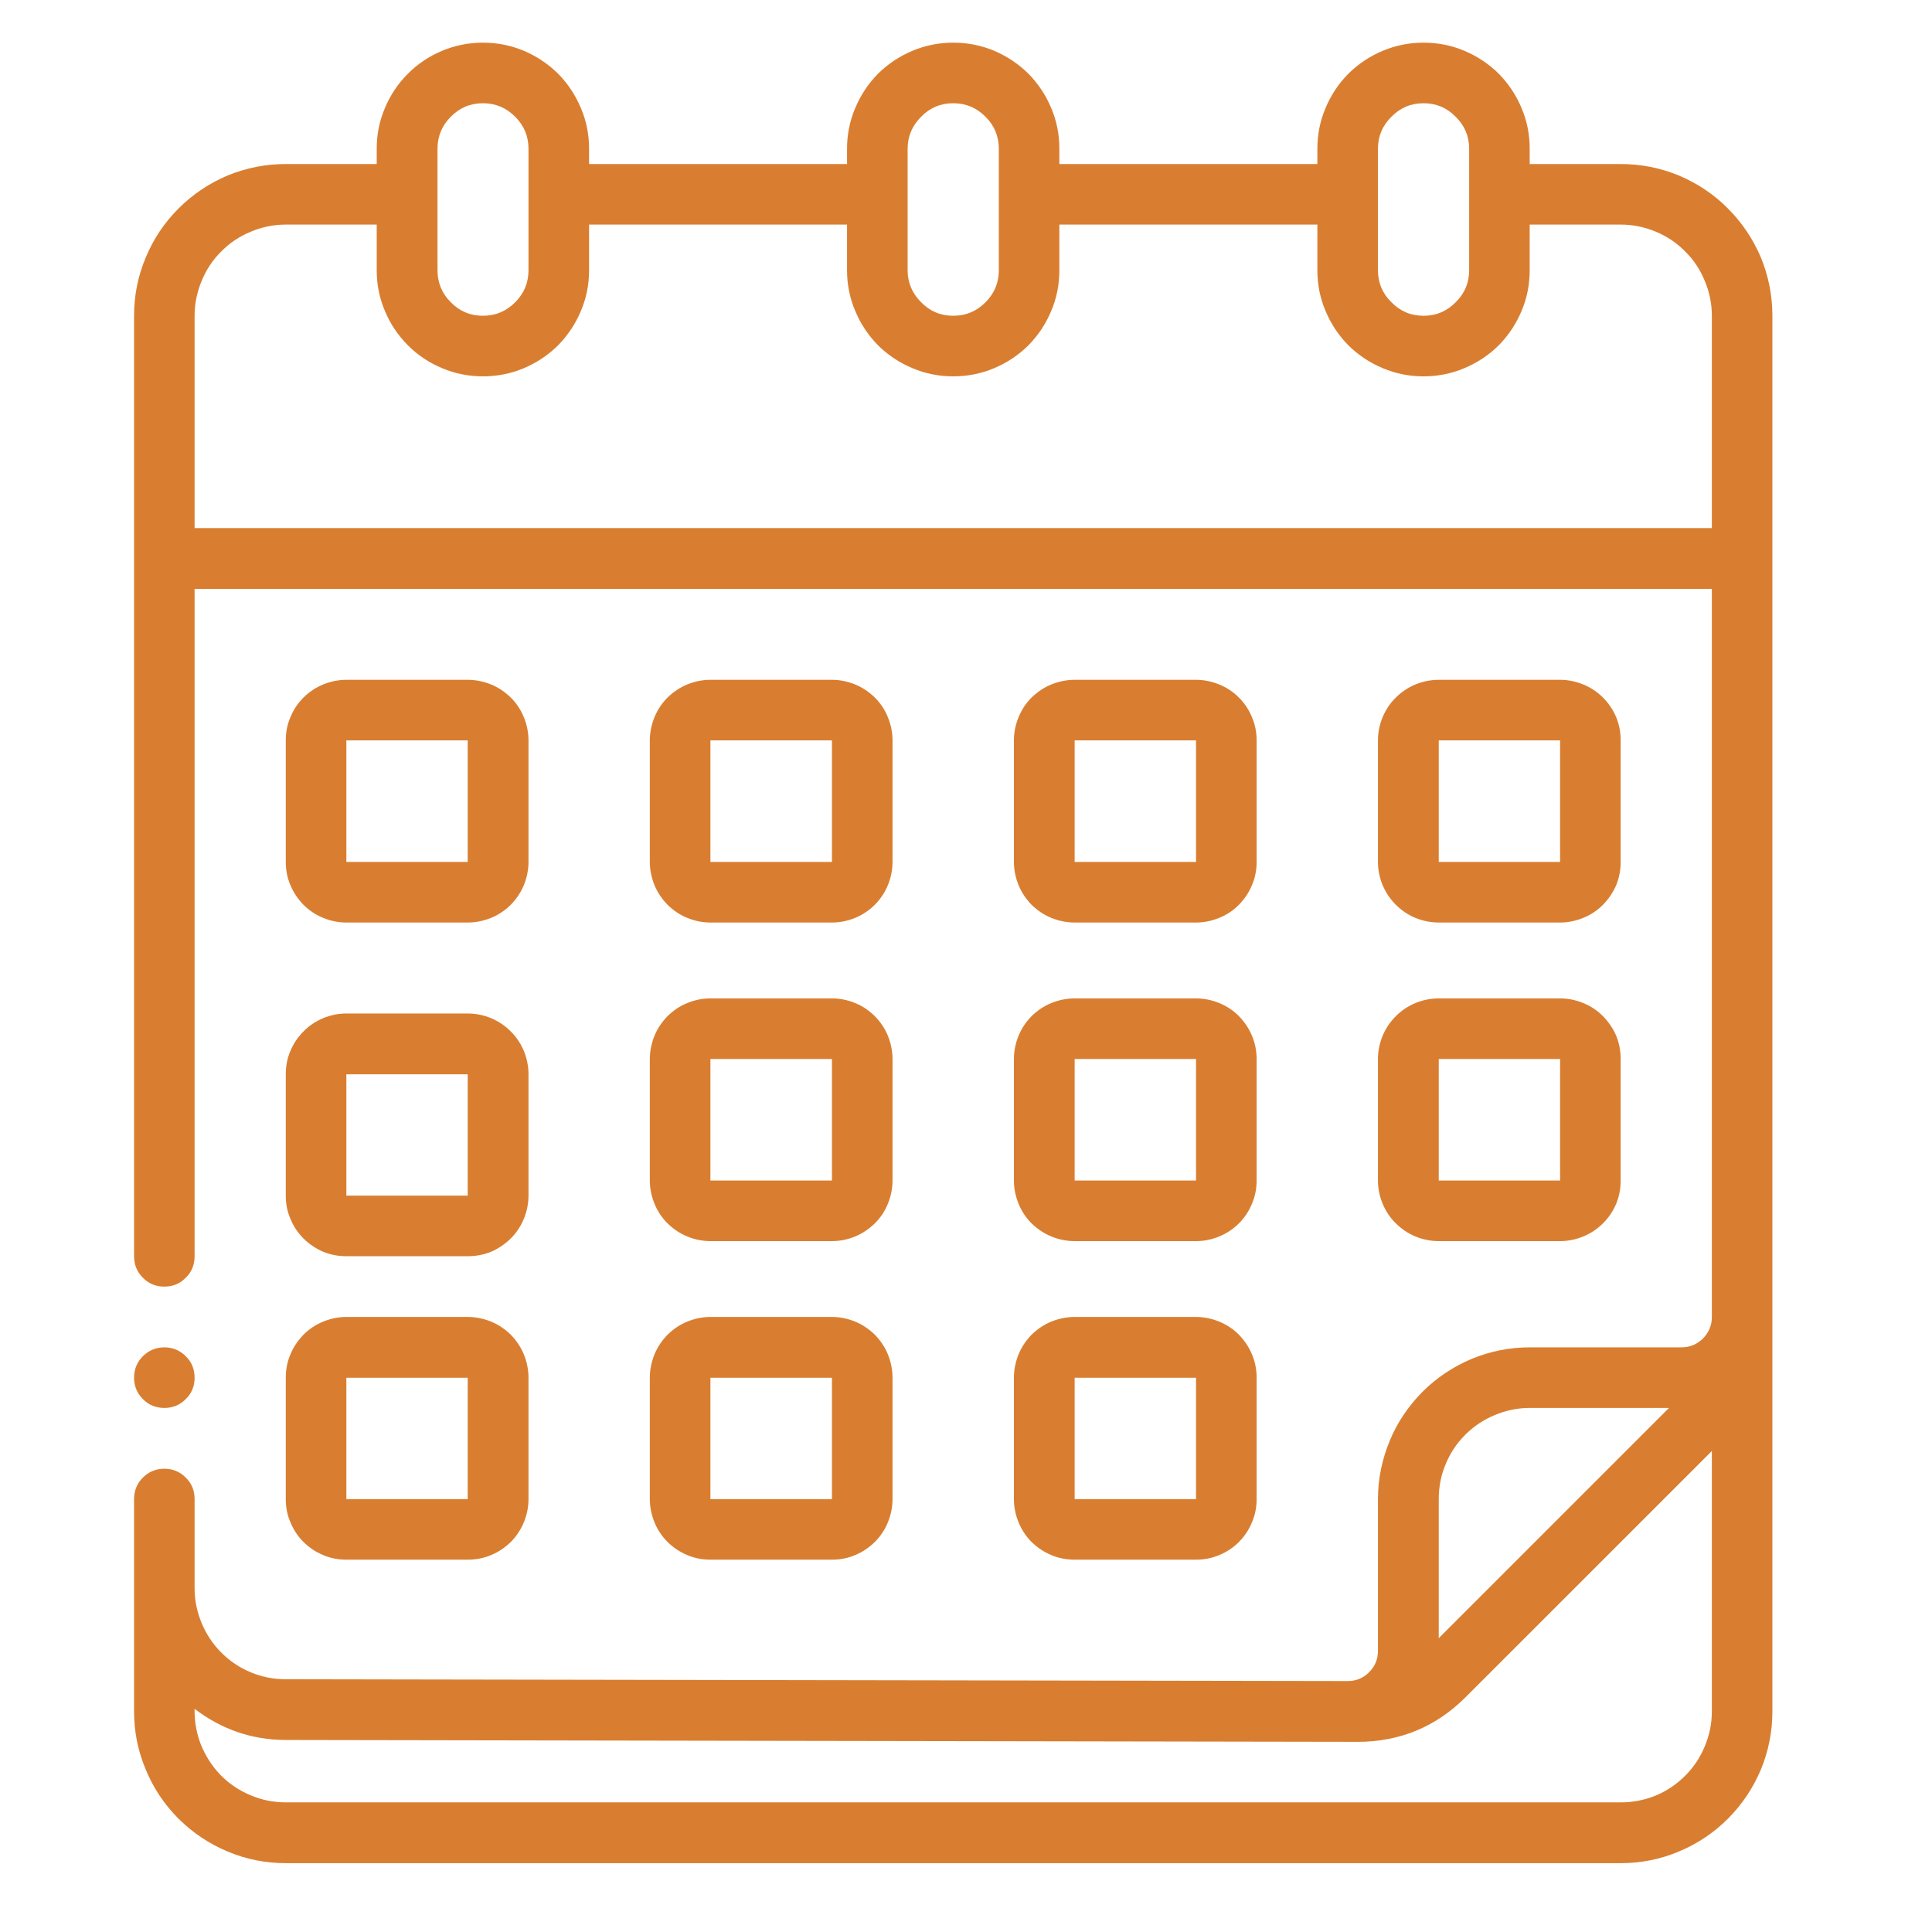 <svg xmlns="http://www.w3.org/2000/svg" xmlns:xlink="http://www.w3.org/1999/xlink" width="50" zoomAndPan="magnify" viewBox="0 0 37.5 37.5" height="50" preserveAspectRatio="xMidYMid meet" version="1.0"><defs><clipPath id="d5215bf473"><path d="M 2.602 0.836 L 34.426 0.836 L 34.426 36.359 L 2.602 36.359 Z M 2.602 0.836 " clip-rule="nonzero"/></clipPath><clipPath id="cf9e53357c"><path d="M 2.602 26 L 4 26 L 4 28 L 2.602 28 Z M 2.602 26 " clip-rule="nonzero"/></clipPath></defs><path fill="#d97e30" d="M 6.723 17.906 L 9.078 17.906 C 9.234 17.906 9.387 17.875 9.531 17.816 C 9.676 17.758 9.801 17.672 9.914 17.562 C 10.023 17.449 10.109 17.324 10.168 17.18 C 10.227 17.035 10.258 16.883 10.258 16.73 L 10.258 14.371 C 10.258 14.215 10.227 14.066 10.168 13.922 C 10.109 13.777 10.023 13.648 9.914 13.539 C 9.801 13.43 9.676 13.344 9.531 13.285 C 9.387 13.227 9.234 13.195 9.078 13.195 L 6.723 13.195 C 6.566 13.195 6.418 13.227 6.273 13.285 C 6.129 13.344 6 13.43 5.891 13.539 C 5.781 13.648 5.695 13.777 5.637 13.922 C 5.574 14.066 5.547 14.215 5.547 14.371 L 5.547 16.73 C 5.547 16.883 5.574 17.035 5.637 17.18 C 5.695 17.324 5.781 17.449 5.891 17.562 C 6 17.672 6.129 17.758 6.273 17.816 C 6.418 17.875 6.566 17.906 6.723 17.906 Z M 6.723 14.371 L 9.078 14.371 L 9.078 16.73 L 6.723 16.73 Z M 6.723 14.371 " fill-opacity="1" fill-rule="nonzero"/><path fill="#d97e30" d="M 13.789 17.906 L 16.148 17.906 C 16.305 17.906 16.453 17.875 16.598 17.816 C 16.742 17.758 16.867 17.672 16.98 17.562 C 17.09 17.449 17.176 17.324 17.234 17.18 C 17.293 17.035 17.324 16.883 17.324 16.73 L 17.324 14.371 C 17.324 14.215 17.293 14.066 17.234 13.922 C 17.176 13.777 17.09 13.648 16.98 13.539 C 16.867 13.43 16.742 13.344 16.598 13.285 C 16.453 13.227 16.305 13.195 16.148 13.195 L 13.789 13.195 C 13.633 13.195 13.484 13.227 13.34 13.285 C 13.195 13.344 13.07 13.43 12.957 13.539 C 12.848 13.648 12.762 13.777 12.703 13.922 C 12.645 14.066 12.613 14.215 12.613 14.371 L 12.613 16.73 C 12.613 16.883 12.645 17.035 12.703 17.18 C 12.762 17.324 12.848 17.449 12.957 17.562 C 13.07 17.672 13.195 17.758 13.34 17.816 C 13.484 17.875 13.633 17.906 13.789 17.906 Z M 13.789 14.371 L 16.148 14.371 L 16.148 16.73 L 13.789 16.73 Z M 13.789 14.371 " fill-opacity="1" fill-rule="nonzero"/><path fill="#d97e30" d="M 20.859 17.906 L 23.215 17.906 C 23.371 17.906 23.52 17.875 23.664 17.816 C 23.809 17.758 23.938 17.672 24.047 17.562 C 24.156 17.449 24.242 17.324 24.301 17.18 C 24.363 17.035 24.391 16.883 24.391 16.73 L 24.391 14.371 C 24.391 14.215 24.363 14.066 24.301 13.922 C 24.242 13.777 24.156 13.648 24.047 13.539 C 23.938 13.43 23.809 13.344 23.664 13.285 C 23.52 13.227 23.371 13.195 23.215 13.195 L 20.859 13.195 C 20.703 13.195 20.551 13.227 20.406 13.285 C 20.262 13.344 20.137 13.43 20.023 13.539 C 19.914 13.648 19.828 13.777 19.77 13.922 C 19.711 14.066 19.68 14.215 19.68 14.371 L 19.68 16.73 C 19.68 16.883 19.711 17.035 19.77 17.18 C 19.828 17.324 19.914 17.449 20.023 17.562 C 20.137 17.672 20.262 17.758 20.406 17.816 C 20.551 17.875 20.703 17.906 20.859 17.906 Z M 20.859 14.371 L 23.215 14.371 L 23.215 16.73 L 20.859 16.73 Z M 20.859 14.371 " fill-opacity="1" fill-rule="nonzero"/><path fill="#d97e30" d="M 27.926 17.906 L 30.281 17.906 C 30.438 17.906 30.586 17.875 30.73 17.816 C 30.875 17.758 31.004 17.672 31.113 17.562 C 31.223 17.449 31.309 17.324 31.371 17.18 C 31.43 17.035 31.457 16.883 31.457 16.73 L 31.457 14.371 C 31.457 14.215 31.43 14.066 31.371 13.922 C 31.309 13.777 31.223 13.648 31.113 13.539 C 31.004 13.43 30.875 13.344 30.73 13.285 C 30.586 13.227 30.438 13.195 30.281 13.195 L 27.926 13.195 C 27.77 13.195 27.617 13.227 27.473 13.285 C 27.332 13.344 27.203 13.43 27.094 13.539 C 26.98 13.648 26.898 13.777 26.836 13.922 C 26.777 14.066 26.746 14.215 26.746 14.371 L 26.746 16.73 C 26.746 16.883 26.777 17.035 26.836 17.18 C 26.898 17.324 26.98 17.449 27.094 17.562 C 27.203 17.672 27.332 17.758 27.473 17.816 C 27.617 17.875 27.77 17.906 27.926 17.906 Z M 27.926 14.371 L 30.281 14.371 L 30.281 16.73 L 27.926 16.73 Z M 27.926 14.371 " fill-opacity="1" fill-rule="nonzero"/><path fill="#d97e30" d="M 5.547 23.207 C 5.547 23.363 5.574 23.512 5.637 23.656 C 5.695 23.801 5.781 23.93 5.891 24.039 C 6 24.148 6.129 24.234 6.273 24.297 C 6.418 24.355 6.566 24.383 6.723 24.383 L 9.078 24.383 C 9.234 24.383 9.387 24.355 9.531 24.297 C 9.676 24.234 9.801 24.148 9.914 24.039 C 10.023 23.93 10.109 23.801 10.168 23.656 C 10.227 23.512 10.258 23.363 10.258 23.207 L 10.258 20.852 C 10.258 20.695 10.227 20.543 10.168 20.398 C 10.109 20.258 10.023 20.129 9.914 20.02 C 9.801 19.906 9.676 19.824 9.531 19.762 C 9.387 19.703 9.234 19.672 9.078 19.672 L 6.723 19.672 C 6.566 19.672 6.418 19.703 6.273 19.762 C 6.129 19.824 6 19.906 5.891 20.02 C 5.781 20.129 5.695 20.258 5.637 20.398 C 5.574 20.543 5.547 20.695 5.547 20.852 Z M 6.723 20.852 L 9.078 20.852 L 9.078 23.207 L 6.723 23.207 Z M 6.723 20.852 " fill-opacity="1" fill-rule="nonzero"/><path fill="#d97e30" d="M 12.613 22.914 C 12.613 23.07 12.645 23.219 12.703 23.363 C 12.762 23.508 12.848 23.637 12.957 23.746 C 13.07 23.855 13.195 23.941 13.34 24 C 13.484 24.059 13.633 24.09 13.789 24.09 L 16.148 24.09 C 16.305 24.09 16.453 24.059 16.598 24 C 16.742 23.941 16.867 23.855 16.98 23.746 C 17.09 23.637 17.176 23.508 17.234 23.363 C 17.293 23.219 17.324 23.07 17.324 22.914 L 17.324 20.555 C 17.324 20.402 17.293 20.25 17.234 20.105 C 17.176 19.961 17.09 19.836 16.98 19.723 C 16.867 19.613 16.742 19.527 16.598 19.469 C 16.453 19.41 16.305 19.379 16.148 19.379 L 13.789 19.379 C 13.633 19.379 13.484 19.41 13.34 19.469 C 13.195 19.527 13.07 19.613 12.957 19.723 C 12.848 19.836 12.762 19.961 12.703 20.105 C 12.645 20.25 12.613 20.402 12.613 20.555 Z M 13.789 20.555 L 16.148 20.555 L 16.148 22.914 L 13.789 22.914 Z M 13.789 20.555 " fill-opacity="1" fill-rule="nonzero"/><path fill="#d97e30" d="M 19.68 22.914 C 19.68 23.07 19.711 23.219 19.77 23.363 C 19.828 23.508 19.914 23.637 20.023 23.746 C 20.137 23.855 20.262 23.941 20.406 24 C 20.551 24.059 20.703 24.09 20.859 24.09 L 23.215 24.09 C 23.371 24.09 23.52 24.059 23.664 24 C 23.809 23.941 23.938 23.855 24.047 23.746 C 24.156 23.637 24.242 23.508 24.301 23.363 C 24.363 23.219 24.391 23.07 24.391 22.914 L 24.391 20.555 C 24.391 20.402 24.363 20.25 24.301 20.105 C 24.242 19.961 24.156 19.836 24.047 19.723 C 23.938 19.613 23.809 19.527 23.664 19.469 C 23.52 19.41 23.371 19.379 23.215 19.379 L 20.859 19.379 C 20.703 19.379 20.551 19.41 20.406 19.469 C 20.262 19.527 20.137 19.613 20.023 19.723 C 19.914 19.836 19.828 19.961 19.77 20.105 C 19.711 20.25 19.68 20.402 19.68 20.555 Z M 20.859 20.555 L 23.215 20.555 L 23.215 22.914 L 20.859 22.914 Z M 20.859 20.555 " fill-opacity="1" fill-rule="nonzero"/><path fill="#d97e30" d="M 26.746 22.914 C 26.746 23.07 26.777 23.219 26.836 23.363 C 26.898 23.508 26.98 23.637 27.094 23.746 C 27.203 23.855 27.332 23.941 27.473 24 C 27.617 24.059 27.77 24.09 27.926 24.09 L 30.281 24.09 C 30.438 24.09 30.586 24.059 30.73 24 C 30.875 23.941 31.004 23.855 31.113 23.746 C 31.223 23.637 31.309 23.508 31.371 23.363 C 31.43 23.219 31.457 23.07 31.457 22.914 L 31.457 20.555 C 31.457 20.402 31.43 20.25 31.371 20.105 C 31.309 19.961 31.223 19.836 31.113 19.723 C 31.004 19.613 30.875 19.527 30.73 19.469 C 30.586 19.41 30.438 19.379 30.281 19.379 L 27.926 19.379 C 27.77 19.379 27.617 19.41 27.473 19.469 C 27.332 19.527 27.203 19.613 27.094 19.723 C 26.98 19.836 26.898 19.961 26.836 20.105 C 26.777 20.25 26.746 20.402 26.746 20.555 Z M 27.926 20.555 L 30.281 20.555 L 30.281 22.914 L 27.926 22.914 Z M 27.926 20.555 " fill-opacity="1" fill-rule="nonzero"/><path fill="#d97e30" d="M 5.547 29.098 C 5.547 29.254 5.574 29.402 5.637 29.547 C 5.695 29.691 5.781 29.82 5.891 29.93 C 6 30.039 6.129 30.125 6.273 30.184 C 6.418 30.246 6.566 30.273 6.723 30.273 L 9.078 30.273 C 9.234 30.273 9.387 30.246 9.531 30.184 C 9.676 30.125 9.801 30.039 9.914 29.93 C 10.023 29.82 10.109 29.691 10.168 29.547 C 10.227 29.402 10.258 29.254 10.258 29.098 L 10.258 26.742 C 10.258 26.586 10.227 26.434 10.168 26.289 C 10.109 26.145 10.023 26.02 9.914 25.906 C 9.801 25.797 9.676 25.711 9.531 25.652 C 9.387 25.594 9.234 25.562 9.078 25.562 L 6.723 25.562 C 6.566 25.562 6.418 25.594 6.273 25.652 C 6.129 25.711 6 25.797 5.891 25.906 C 5.781 26.02 5.695 26.145 5.637 26.289 C 5.574 26.434 5.547 26.586 5.547 26.742 Z M 6.723 26.742 L 9.078 26.742 L 9.078 29.098 L 6.723 29.098 Z M 6.723 26.742 " fill-opacity="1" fill-rule="nonzero"/><path fill="#d97e30" d="M 12.613 29.098 C 12.613 29.254 12.645 29.402 12.703 29.547 C 12.762 29.691 12.848 29.82 12.957 29.93 C 13.07 30.039 13.195 30.125 13.34 30.184 C 13.484 30.246 13.633 30.273 13.789 30.273 L 16.148 30.273 C 16.305 30.273 16.453 30.246 16.598 30.184 C 16.742 30.125 16.867 30.039 16.98 29.93 C 17.09 29.82 17.176 29.691 17.234 29.547 C 17.293 29.402 17.324 29.254 17.324 29.098 L 17.324 26.742 C 17.324 26.586 17.293 26.434 17.234 26.289 C 17.176 26.145 17.09 26.02 16.98 25.906 C 16.867 25.797 16.742 25.711 16.598 25.652 C 16.453 25.594 16.305 25.562 16.148 25.562 L 13.789 25.562 C 13.633 25.562 13.484 25.594 13.34 25.652 C 13.195 25.711 13.07 25.797 12.957 25.906 C 12.848 26.02 12.762 26.145 12.703 26.289 C 12.645 26.434 12.613 26.586 12.613 26.742 Z M 13.789 26.742 L 16.148 26.742 L 16.148 29.098 L 13.789 29.098 Z M 13.789 26.742 " fill-opacity="1" fill-rule="nonzero"/><path fill="#d97e30" d="M 19.68 29.098 C 19.68 29.254 19.711 29.402 19.77 29.547 C 19.828 29.691 19.914 29.82 20.023 29.93 C 20.137 30.039 20.262 30.125 20.406 30.184 C 20.551 30.246 20.703 30.273 20.859 30.273 L 23.215 30.273 C 23.371 30.273 23.52 30.246 23.664 30.184 C 23.809 30.125 23.938 30.039 24.047 29.93 C 24.156 29.82 24.242 29.691 24.301 29.547 C 24.363 29.402 24.391 29.254 24.391 29.098 L 24.391 26.742 C 24.391 26.586 24.363 26.434 24.301 26.289 C 24.242 26.145 24.156 26.02 24.047 25.906 C 23.938 25.797 23.809 25.711 23.664 25.652 C 23.52 25.594 23.371 25.562 23.215 25.562 L 20.859 25.562 C 20.703 25.562 20.551 25.594 20.406 25.652 C 20.262 25.711 20.137 25.797 20.023 25.906 C 19.914 26.02 19.828 26.145 19.77 26.289 C 19.711 26.434 19.68 26.586 19.68 26.742 Z M 20.859 26.742 L 23.215 26.742 L 23.215 29.098 L 20.859 29.098 Z M 20.859 26.742 " fill-opacity="1" fill-rule="nonzero"/><g clip-path="url(#d5215bf473)"><path fill="#d97e30" d="M 31.457 3.184 L 29.691 3.184 L 29.691 2.887 C 29.691 2.613 29.641 2.352 29.535 2.102 C 29.43 1.848 29.281 1.625 29.09 1.43 C 28.895 1.238 28.672 1.09 28.418 0.984 C 28.168 0.879 27.902 0.828 27.633 0.828 C 27.359 0.828 27.094 0.879 26.844 0.984 C 26.59 1.09 26.367 1.238 26.172 1.43 C 25.98 1.625 25.832 1.848 25.727 2.102 C 25.621 2.352 25.57 2.613 25.57 2.887 L 25.57 3.184 L 20.562 3.184 L 20.562 2.887 C 20.562 2.613 20.512 2.352 20.406 2.102 C 20.301 1.848 20.152 1.625 19.961 1.43 C 19.766 1.238 19.543 1.09 19.293 0.984 C 19.039 0.879 18.777 0.828 18.504 0.828 C 18.23 0.828 17.965 0.879 17.715 0.984 C 17.461 1.09 17.238 1.238 17.043 1.43 C 16.852 1.625 16.703 1.848 16.598 2.102 C 16.492 2.352 16.441 2.613 16.441 2.887 L 16.441 3.184 L 11.434 3.184 L 11.434 2.887 C 11.434 2.613 11.383 2.352 11.277 2.102 C 11.172 1.848 11.023 1.625 10.832 1.43 C 10.637 1.238 10.414 1.09 10.164 0.984 C 9.91 0.879 9.648 0.828 9.375 0.828 C 9.102 0.828 8.836 0.879 8.586 0.984 C 8.332 1.09 8.109 1.238 7.918 1.43 C 7.723 1.625 7.574 1.848 7.469 2.102 C 7.363 2.352 7.312 2.613 7.312 2.887 L 7.312 3.184 L 5.547 3.184 C 5.156 3.184 4.781 3.258 4.418 3.406 C 4.059 3.559 3.742 3.77 3.465 4.047 C 3.188 4.324 2.977 4.641 2.828 5 C 2.676 5.363 2.602 5.738 2.602 6.129 L 2.602 24.383 C 2.602 24.547 2.66 24.688 2.773 24.801 C 2.887 24.918 3.027 24.973 3.191 24.973 C 3.352 24.973 3.492 24.918 3.605 24.801 C 3.723 24.688 3.777 24.547 3.777 24.383 L 3.777 11.43 L 33.227 11.43 L 33.227 25.562 C 33.227 25.727 33.168 25.863 33.055 25.98 C 32.938 26.094 32.801 26.152 32.637 26.152 L 29.691 26.152 C 29.301 26.152 28.926 26.227 28.566 26.375 C 28.207 26.527 27.887 26.738 27.609 27.016 C 27.336 27.293 27.121 27.609 26.973 27.969 C 26.824 28.332 26.746 28.707 26.746 29.098 L 26.746 32.039 C 26.746 32.203 26.691 32.344 26.574 32.457 C 26.461 32.574 26.32 32.629 26.16 32.629 L 5.547 32.594 C 5.312 32.594 5.086 32.551 4.871 32.461 C 4.652 32.371 4.461 32.242 4.297 32.078 C 4.129 31.91 4.004 31.719 3.914 31.504 C 3.824 31.285 3.777 31.062 3.777 30.828 L 3.777 29.098 C 3.777 28.934 3.723 28.793 3.605 28.68 C 3.492 28.566 3.352 28.508 3.191 28.508 C 3.027 28.508 2.887 28.566 2.773 28.68 C 2.66 28.793 2.602 28.934 2.602 29.098 L 2.602 33.219 C 2.602 33.609 2.676 33.984 2.828 34.344 C 2.977 34.707 3.188 35.023 3.465 35.301 C 3.742 35.574 4.059 35.789 4.418 35.938 C 4.781 36.09 5.156 36.164 5.547 36.164 L 31.457 36.164 C 31.848 36.164 32.227 36.09 32.586 35.938 C 32.945 35.789 33.266 35.574 33.539 35.301 C 33.816 35.023 34.027 34.707 34.18 34.344 C 34.328 33.984 34.402 33.609 34.402 33.219 L 34.402 6.129 C 34.402 5.738 34.328 5.363 34.18 5 C 34.027 4.641 33.816 4.324 33.539 4.047 C 33.266 3.77 32.945 3.559 32.586 3.406 C 32.227 3.258 31.848 3.184 31.457 3.184 Z M 26.746 2.887 C 26.746 2.645 26.832 2.438 27.008 2.266 C 27.18 2.09 27.387 2.004 27.633 2.004 C 27.875 2.004 28.082 2.09 28.254 2.266 C 28.43 2.438 28.516 2.645 28.516 2.887 L 28.516 5.246 C 28.516 5.488 28.43 5.695 28.254 5.867 C 28.082 6.043 27.875 6.129 27.633 6.129 C 27.387 6.129 27.18 6.043 27.008 5.867 C 26.832 5.695 26.746 5.488 26.746 5.246 Z M 17.617 2.887 C 17.617 2.645 17.707 2.438 17.879 2.266 C 18.051 2.09 18.258 2.004 18.504 2.004 C 18.746 2.004 18.953 2.09 19.129 2.266 C 19.301 2.438 19.387 2.645 19.387 2.887 L 19.387 5.246 C 19.387 5.488 19.301 5.695 19.129 5.867 C 18.953 6.043 18.746 6.129 18.504 6.129 C 18.258 6.129 18.051 6.043 17.879 5.867 C 17.707 5.695 17.617 5.488 17.617 5.246 Z M 8.492 2.887 C 8.492 2.645 8.578 2.438 8.75 2.266 C 8.922 2.09 9.129 2.004 9.375 2.004 C 9.617 2.004 9.824 2.09 10 2.266 C 10.172 2.438 10.258 2.645 10.258 2.887 L 10.258 5.246 C 10.258 5.488 10.172 5.695 10 5.867 C 9.824 6.043 9.617 6.129 9.375 6.129 C 9.129 6.129 8.922 6.043 8.75 5.867 C 8.578 5.695 8.492 5.488 8.492 5.246 Z M 3.777 10.25 L 3.777 6.129 C 3.777 5.895 3.824 5.668 3.914 5.453 C 4.004 5.234 4.129 5.043 4.297 4.879 C 4.461 4.711 4.652 4.586 4.871 4.496 C 5.086 4.406 5.312 4.359 5.547 4.359 L 7.312 4.359 L 7.312 5.246 C 7.312 5.52 7.363 5.781 7.469 6.031 C 7.574 6.285 7.723 6.508 7.918 6.703 C 8.109 6.895 8.332 7.043 8.586 7.148 C 8.836 7.254 9.102 7.305 9.375 7.305 C 9.648 7.305 9.91 7.254 10.164 7.148 C 10.414 7.043 10.637 6.895 10.832 6.703 C 11.023 6.508 11.172 6.285 11.277 6.031 C 11.383 5.781 11.434 5.52 11.434 5.246 L 11.434 4.359 L 16.441 4.359 L 16.441 5.246 C 16.441 5.52 16.492 5.781 16.598 6.031 C 16.703 6.285 16.852 6.508 17.043 6.703 C 17.238 6.895 17.461 7.043 17.715 7.148 C 17.965 7.254 18.23 7.305 18.504 7.305 C 18.777 7.305 19.039 7.254 19.293 7.148 C 19.543 7.043 19.766 6.895 19.961 6.703 C 20.152 6.508 20.301 6.285 20.406 6.031 C 20.512 5.781 20.562 5.52 20.562 5.246 L 20.562 4.359 L 25.57 4.359 L 25.57 5.246 C 25.57 5.52 25.621 5.781 25.727 6.031 C 25.832 6.285 25.98 6.508 26.172 6.703 C 26.367 6.895 26.59 7.043 26.844 7.148 C 27.094 7.254 27.359 7.305 27.633 7.305 C 27.902 7.305 28.168 7.254 28.418 7.148 C 28.672 7.043 28.895 6.895 29.09 6.703 C 29.281 6.508 29.43 6.285 29.535 6.031 C 29.641 5.781 29.691 5.52 29.691 5.246 L 29.691 4.359 L 31.457 4.359 C 31.691 4.359 31.918 4.406 32.137 4.496 C 32.352 4.586 32.543 4.711 32.707 4.879 C 32.875 5.043 33 5.234 33.09 5.453 C 33.18 5.668 33.227 5.895 33.227 6.129 L 33.227 10.25 Z M 27.926 29.098 C 27.926 28.863 27.969 28.637 28.059 28.422 C 28.148 28.203 28.277 28.012 28.441 27.848 C 28.609 27.68 28.801 27.555 29.016 27.465 C 29.234 27.375 29.457 27.328 29.691 27.328 L 32.395 27.328 L 27.926 31.797 Z M 31.457 34.984 L 5.547 34.984 C 5.309 34.984 5.078 34.938 4.859 34.844 C 4.637 34.75 4.445 34.621 4.277 34.449 C 4.113 34.277 3.988 34.082 3.898 33.859 C 3.812 33.637 3.773 33.406 3.777 33.168 C 4.297 33.566 4.887 33.77 5.539 33.773 L 26.352 33.809 C 27.168 33.809 27.867 33.52 28.445 32.945 L 33.227 28.164 L 33.227 33.219 C 33.227 33.453 33.18 33.68 33.09 33.895 C 33 34.113 32.875 34.301 32.707 34.469 C 32.543 34.633 32.352 34.762 32.137 34.852 C 31.918 34.941 31.691 34.984 31.457 34.984 Z M 31.457 34.984 " fill-opacity="1" fill-rule="nonzero"/></g><g clip-path="url(#cf9e53357c)"><path fill="#d97e30" d="M 3.777 26.742 C 3.777 26.902 3.723 27.043 3.605 27.156 C 3.492 27.273 3.352 27.328 3.191 27.328 C 3.027 27.328 2.887 27.273 2.773 27.156 C 2.66 27.043 2.602 26.902 2.602 26.742 C 2.602 26.578 2.66 26.438 2.773 26.324 C 2.887 26.211 3.027 26.152 3.191 26.152 C 3.352 26.152 3.492 26.211 3.605 26.324 C 3.723 26.438 3.777 26.578 3.777 26.742 Z M 3.777 26.742 " fill-opacity="1" fill-rule="nonzero"/></g></svg>
